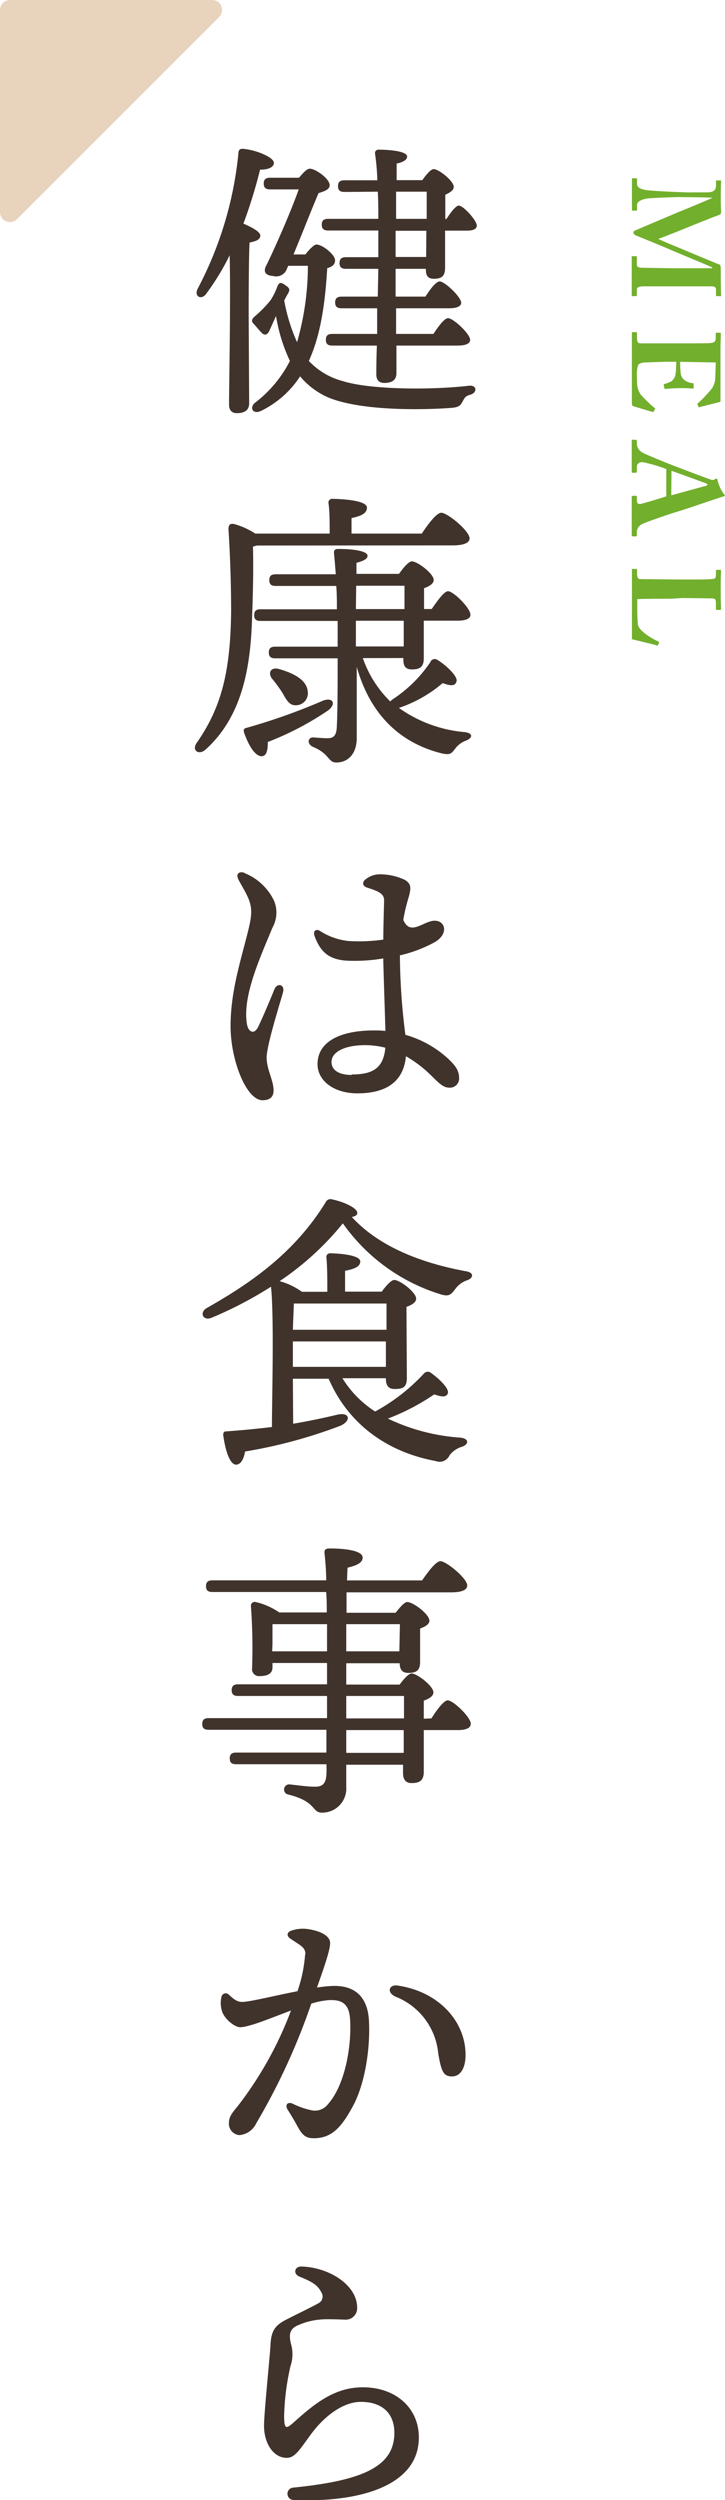 <svg xmlns="http://www.w3.org/2000/svg" viewBox="0 0 104.46 359.97"><defs><style>.cls-1{fill:#40332c;}.cls-2{fill:#72af2d;}.cls-3{fill:#e8d3bc;}</style></defs><g id="レイヤー_2" data-name="レイヤー 2"><g id="レイヤー_1-2" data-name="レイヤー 1"><path class="cls-1" d="M35.9,58.06c0,.92-.54,1.43-1.8,1.43-.72,0-1.1-.46-1.1-1.22,0-2.86.25-14.79.09-21.51a35.54,35.54,0,0,1-3.32,5.46c-.67,1.05-1.85.55-1.3-.63a52.65,52.65,0,0,0,5.88-19.53c0-.38.17-.67.63-.63,1.55.08,4.37,1.09,4.49,2,0,.63-.75,1-2,1a70.05,70.05,0,0,1-2.4,7.77c1,.42,2.44,1.14,2.44,1.72s-.67.84-1.55,1c-.13,2.14-.13,9.07-.13,10.54ZM44,36.64c.55-.72,1.26-1.43,1.59-1.43.89,0,2.69,1.47,2.69,2.27,0,.54-.33.92-1.13,1.13-.29,4.79-.88,9.49-2.65,13.36a10.29,10.29,0,0,0,4.88,2.9c4,1.26,12.77,1.3,18.19.67,1.21-.13,1.21,1.05.16,1.3-.71.21-.8.46-1.09,1s-.55.8-1.51.88c-1.39.13-12.06.8-17.69-1.43a10.93,10.93,0,0,1-4.2-3.1,14,14,0,0,1-5.58,4.95c-1.26.63-1.77-.5-.89-1.17a17.59,17.59,0,0,0,5-6,24.13,24.13,0,0,1-2-6.47l-1,2.22c-.3.51-.63.59-1,.26s-.88-1-1.22-1.35-.33-.63.13-1.05a17.07,17.07,0,0,0,2.27-2.31,8.91,8.91,0,0,0,1-2c.25-.55.42-.72,1.09-.26s.8.63.46,1.26c-.17.26-.34.59-.55,1v0a25.83,25.83,0,0,0,1.85,6,39.87,39.87,0,0,0,1.56-11H41.53l-.17.37a1.63,1.63,0,0,1-2,1.1C38.09,39.66,38,39,38.3,38.36c1.34-2.69,3.65-8,4.74-11.09H38.93c-.55,0-.93-.17-.93-.84s.38-.84.93-.84h4.15c.55-.63,1.1-1.3,1.56-1.3.8,0,2.86,1.42,2.86,2.39,0,.63-.84.88-1.6,1.13-1,2.32-2.4,5.93-3.61,8.83Zm5.63-9c-.55,0-.93-.16-.93-.84s.38-.84.93-.84h4.74a34.7,34.7,0,0,0-.33-3.82.49.49,0,0,1,.54-.59c1.26,0,4.08.17,4.08,1,0,.42-.5.8-1.51,1,0,.55,0,1.39,0,2.39h3.69c.55-.75,1.22-1.59,1.64-1.59.76,0,2.9,1.72,2.9,2.56,0,.5-.59.84-1.22,1.13v3.49h.17c.63-1,1.34-1.89,1.76-1.93.67,0,2.57,2.1,2.61,2.86,0,.58-.63.75-1.43.75H64.13c0,2.35,0,4.62,0,5.34,0,1.3-.59,1.59-1.64,1.59s-1.13-.75-1.13-1.43v0H57l0,4h4.29c.71-1.1,1.55-2.19,2.06-2.19.71,0,3.06,2.19,3.1,3.07,0,.54-.67.8-1.8.8H57.07v3.69h5.38c.71-1.09,1.6-2.27,2.1-2.27.76,0,3.15,2.23,3.19,3.11,0,.59-.71.84-1.84.84H57.12v3.95c0,.93-.51,1.43-1.77,1.43-.76,0-1.13-.46-1.13-1.22,0-.46,0-2.1.08-4.16H47.87c-.54,0-.92-.17-.92-.84s.38-.84.92-.84h6.47l0-3.69H49.22c-.55,0-.93-.17-.93-.84s.38-.84.93-.84h5.21l.08-4H49.85c-.55,0-.93-.17-.93-.84s.38-.84.93-.84h4.66V33.19H47.29c-.55,0-.93-.17-.93-.84s.38-.84.93-.84h7.22c0-1.26,0-2.6-.08-3.91Zm11.8,5.59H57V37H61.4ZM57.07,27.6v3.91h4.41V27.6Z"/><path class="cls-1" d="M37,78.55l-.55.16c.08,3.49,0,6.56-.13,10.34-.21,6.3-1.13,13.86-6.68,18.86-1,.92-2.1.13-1.26-1C31.78,102,33.21,97,33.3,88c0-3.61-.13-7.9-.38-11.76,0-.67.21-.88.76-.8a10.88,10.88,0,0,1,3.1,1.39H47.5c0-1.52,0-3.24-.17-4.37a.53.53,0,0,1,.59-.63c.71,0,4.95.12,4.95,1.26,0,.88-.92,1.22-2.22,1.51v2.23H60.77c.92-1.39,2.14-3,2.81-3,.89,0,4.08,2.61,4.08,3.7,0,.59-.76,1-2.44,1Zm1.59,28.27c0,1-.12,2-.8,2.06-.88.12-1.89-1.26-2.64-3.45-.09-.38,0-.55.38-.63a87.72,87.72,0,0,0,11-3.91c1.39-.54,2,.42.76,1.39A42.79,42.79,0,0,1,38.63,106.82ZM52.28,94.76A16.09,16.09,0,0,0,56.23,101l.26-.25A19.35,19.35,0,0,0,62,95.35.67.67,0,0,1,63,95c1.26.76,3,2.4,2.78,3.11s-.8.67-2,.25a19.11,19.11,0,0,1-6.3,3.57,19.12,19.12,0,0,0,9.53,3.49c1.35.21.93.93.13,1.22a3.39,3.39,0,0,0-1.6,1.22c-.5.63-.67.92-2,.59-6.3-1.6-10.34-6-12.14-12.44v10.29c0,2.1-1.14,3.49-2.94,3.49-1.22,0-.93-1.22-3.32-2.23-1-.42-.76-1.43,0-1.38s1.6.12,2,.12c.88,0,1.3-.33,1.38-1.51.13-2.39.13-6.51.13-10h-9c-.54,0-.92-.17-.92-.84s.38-.84.92-.84h9c0-1,0-2.31,0-3.7H37.54c-.55,0-.92-.16-.92-.84s.37-.84.92-.84h11c0-1.13,0-2.26-.09-3.36H39.72c-.54,0-.92-.16-.92-.84s.38-.84.92-.84h8.66c-.09-1.17-.17-2.18-.25-2.94-.05-.5.08-.71.63-.71,2.31,0,4.2.33,4.2,1,0,.5-.84.8-1.6,1l0,1.59h6.13c.59-.84,1.39-1.8,1.85-1.8.8,0,3.15,1.76,3.15,2.68,0,.55-.67.93-1.39,1.18v3h1.1c.84-1.21,1.8-2.56,2.35-2.56.8,0,3.23,2.44,3.23,3.36.05.59-.71.88-1.8.88H61.06c0,2.36,0,4.67,0,5.42,0,1.31-.63,1.6-1.73,1.6s-1.21-.76-1.21-1.43v-.21ZM40.61,99.63a20,20,0,0,0-1.43-1.93c-.59-.8-.21-1.68,1-1.38,2,.58,4,1.51,4.16,3.23a1.73,1.73,0,0,1-1.68,2C41.61,101.61,41.19,100.6,40.61,99.63ZM51.28,87.7h7V84.34H51.32Zm0,5.38h6.89l0-3.7H51.28Z"/><path class="cls-1" d="M35.22,125.71a8,8,0,0,1,4.27,4,4.4,4.4,0,0,1-.22,3.83c-1.76,4.28-4.42,10-3.67,14,.18,1,1,1.55,1.62.27s1.77-4,2.32-5.37c.42-1,1.54-.67,1.24.43-.47,1.72-2.36,7.65-2.36,9.39s1,3.31,1,4.73c0,.9-.46,1.43-1.6,1.43-2.32,0-4.6-5.74-4.6-10.67,0-5.18,1.58-9.77,2.58-13.93.47-1.95.61-3.1-.11-4.68-.52-1.12-1.12-2-1.37-2.58-.36-.77.16-1.13.89-.89Zm23.51,4a23.94,23.94,0,0,0-.62,2.74c1,2.41,2.94.12,4.51.12s2.06,1.91,0,3.1a19.43,19.43,0,0,1-5,1.89A92.61,92.61,0,0,0,58.41,149a15.25,15.25,0,0,1,6.17,3.45c1.19,1.11,1.57,1.83,1.57,2.79a1.32,1.32,0,0,1-1.43,1.37c-1,0-1.72-.93-2.95-2.09a17.4,17.4,0,0,0-3.28-2.43c-.3,3.29-2.41,5.34-7,5.34-3.34,0-5.74-1.78-5.74-4.21,0-3.18,3.17-4.85,8.14-4.85.56,0,1.11,0,1.64.08-.07-2.69-.26-7.92-.31-10.45a24.15,24.15,0,0,1-5.5.31c-2.31-.23-3.54-1.18-4.4-3.55h0c-.25-.68.19-1.08.78-.72a9.43,9.43,0,0,0,4.06,1.45,24.9,24.9,0,0,0,5.07-.2c0-2.16.11-5.2.11-5.68,0-1-1-1.34-2.48-1.82-.59-.2-.71-.67-.29-1.09a3.26,3.26,0,0,1,2.2-.81,8.39,8.39,0,0,1,3.62.83c.92.63.9,1.18.33,3Zm-8.06,25c2.95,0,4.57-.83,4.85-3.85a11.7,11.7,0,0,0-2.93-.37c-2.79,0-4.82.91-4.82,2.41C47.77,154.25,49.09,154.78,50.67,154.78Z"/><path class="cls-1" d="M42.24,205c2.48-.42,4.58-.88,6.35-1.3s2.1.84.46,1.59A71.15,71.15,0,0,1,35.31,209c-.16,1-.58,1.89-1.3,1.89-.88,0-1.55-2-1.85-4.28,0-.38.13-.51.47-.51q3.52-.26,6.55-.63c0-4,.33-15.54-.13-20.2a56.34,56.34,0,0,1-8.61,4.49c-1.26.46-1.72-.84-.63-1.43,6.6-3.74,12.69-8.06,17.1-15.2a.78.78,0,0,1,1-.42c1.6.33,3.57,1.22,3.57,1.93,0,.33-.29.5-.79.59,4.11,4.49,10.5,6.72,16.42,7.81,1.3.21,1.05,1,.21,1.3a3.46,3.46,0,0,0-1.72,1.26c-.63.84-.93,1.1-2,.8a26.91,26.91,0,0,1-14.2-10.25,41.32,41.32,0,0,1-9.11,8.32A10.15,10.15,0,0,1,43.5,186h3.66c0-1.68,0-3.65-.13-4.91a.53.53,0,0,1,.59-.63c.72,0,4.29.17,4.29,1.17,0,.76-.89,1.1-2.19,1.35v3H55c.59-.8,1.35-1.68,1.81-1.68.8,0,3.15,1.77,3.15,2.69,0,.55-.67.93-1.39,1.18,0,2.73.05,8.86.05,10.25S58,200,56.82,200c-1,0-1.22-.75-1.22-1.42v-.13H49.34a15.16,15.16,0,0,0,4.71,4.79,27.35,27.35,0,0,0,7.06-5.5.72.72,0,0,1,1-.05c1.3.93,2.73,2.36,2.39,3-.21.42-.67.54-1.93.08a32.09,32.09,0,0,1-6.68,3.49A28.64,28.64,0,0,0,66.31,207c1.35.13,1.22,1,.26,1.31a3.49,3.49,0,0,0-1.81,1.26,1.57,1.57,0,0,1-2,.8c-6.76-1.26-12.47-5.09-15.41-11.85H42.2Zm.09-17.31c0,.8-.09,2.27-.13,3.78H55.69v-3.78Zm13.27,9.12,0-3.66H42.2v3.66Z"/><path class="cls-1" d="M62.16,247.43c.79-1.26,1.8-2.6,2.35-2.6.8,0,3.32,2.43,3.32,3.36,0,.63-.67.92-1.89.92H61.06c0,2.52,0,5.13,0,6,0,1.3-.63,1.63-1.77,1.63-1,0-1.22-.75-1.22-1.42v-1.22H49.89v3.19A3.47,3.47,0,0,1,46.4,261c-1.51,0-.75-1.59-4.83-2.6a.74.74,0,0,1,.17-1.47c1.39.16,2.65.33,3.49.33,1.17.05,1.72-.37,1.8-1.72a13.6,13.6,0,0,0,0-1.51h-13c-.55,0-.93-.17-.93-.84s.38-.84.93-.84h13v-3.28H30.06c-.54,0-.92-.17-.92-.84s.38-.84.92-.84H47.12V244.2H34.31c-.55,0-.93-.17-.93-.84s.38-.84.93-.84H47.12v-3.07H39.26v.63c0,.88-.67,1.26-1.85,1.26a1,1,0,0,1-1.09-1.13,83.27,83.27,0,0,0-.17-9,.54.54,0,0,1,.63-.55,9.83,9.83,0,0,1,3.45,1.51h6.85c0-1,0-2-.09-2.94H30.61c-.55,0-.93-.17-.93-.84s.38-.84.93-.84H47c0-1.43-.13-2.81-.25-4,0-.5.25-.59.84-.59,2.06,0,4.66.3,4.66,1.3,0,.68-.63,1.1-2.18,1.47L50,227.56H60.81c.88-1.26,2-2.77,2.65-2.77.84,0,3.86,2.48,3.86,3.49,0,.58-.63,1-2.31,1H49.93l0,2.94H57c.59-.75,1.26-1.55,1.68-1.55.84,0,3.19,1.76,3.19,2.69,0,.54-.67.88-1.34,1.13,0,1.56,0,3.91,0,4.79,0,1.3-.59,1.6-1.73,1.6-1,0-1.21-.72-1.21-1.39H49.89v3.07h7.69c.59-.8,1.3-1.6,1.72-1.6.8,0,3.15,1.81,3.15,2.73,0,.55-.67.93-1.39,1.18v2.6Zm-22.94-9.66h7.9v-3.91H39.26c0,.72,0,2.19,0,2.86Zm10.67-3.91v3.91h7.65l.08-3.91Zm0,13.57h8.32V244.2H49.89Zm8.28,1.68H49.89v3.28h8.28Z"/><path class="cls-1" d="M44,281.37c0-1-.71-1.23-2.18-2.24-.54-.37-.5-.89.1-1.12a5,5,0,0,1,2.41-.25c1.88.26,3.15,1,3.23,1.89s-.72,3.23-1.89,6.53c.75-.11,1.46-.19,2.08-.22,3.32-.18,5.23,1.52,5.41,5,.22,4.25-.66,9.23-2.27,12.22s-3,4.7-5.67,4.7c-1.14,0-1.64-.39-2.39-1.77-.42-.79-.88-1.54-1.4-2.37-.4-.65,0-1.17.75-.83a11.1,11.1,0,0,0,2.65.93,2.33,2.33,0,0,0,2.4-.84c2.37-2.61,3.43-8,3.22-12.12-.12-2.22-1-3-3.11-2.88a10.93,10.93,0,0,0-2.49.5,93.31,93.31,0,0,1-7.94,17.25,2.94,2.94,0,0,1-2.42,1.68,1.64,1.64,0,0,1-1.51-1.7c0-1.06.57-1.59,1.41-2.65a52.76,52.76,0,0,0,7.54-13.59c-2.89,1.08-5.87,2.34-7.3,2.41-.82,0-2.18-1.12-2.59-2.16a3.83,3.83,0,0,1-.12-2.26h0a.62.62,0,0,1,1-.32c.68.61,1.18,1.13,2.08,1.09,1.27-.07,4.62-.91,7.86-1.54a20.74,20.74,0,0,0,1.1-5.29Zm13.26,4.52c5.92.85,9.82,5.13,9.82,10,0,1.83-.71,3.09-1.94,3.09s-1.54-.63-2-3.31A9.75,9.75,0,0,0,57,287.5C55.63,286.87,56.08,285.72,57.26,285.89Z"/><path class="cls-1" d="M42.9,334.82c-1.15.53-1.36,1.28-.91,2.91a5.28,5.28,0,0,1-.13,2.94,35.52,35.52,0,0,0-.92,7.14c0,2,.25,2,1.44.93,3-2.69,5.85-5,9.9-5,4.76,0,8.07,3,8.07,7.22,0,7.06-8.74,9.42-18.11,9a.89.89,0,0,1-.05-1.77c10-1,14.63-3,14.63-7.89,0-2.78-1.72-4.46-4.83-4.46-2.52,0-5.29,2-7.38,4.93C43,353,42.41,353.9,41.3,353.9c-1.9,0-3.26-2.08-3.26-4.62,0-1.81.88-10.4.93-11.56.08-2.21.76-2.87,2-3.58.55-.31,4.27-2.11,4.87-2.48a1.08,1.08,0,0,0,.53-1.46c-.55-1.13-1.25-1.6-3.23-2.4-.94-.37-.73-1.49.32-1.45,4,.13,8,2.68,8,5.92A1.65,1.65,0,0,1,49.68,334c-.23,0-2.73-.13-3.64,0a9.43,9.43,0,0,0-3.14.83Z"/><path class="cls-2" d="M93.46,28.56c-.67.06-1.67.34-1.67.94v.7c0,.11-.06.13-.13.13h-.49c-.07,0-.12,0-.12-.17s0-.68,0-2c0-1.54,0-2.17,0-2.33s0-.16.16-.16h.47a.1.1,0,0,1,.11.11v.74c0,.57.82.79,1.4.86,1.28.16,5.53.32,5.85.32h2.76c.82,0,1.36-.18,1.36-1v-.6c0-.11.06-.12.13-.12h.5c.06,0,.11,0,.11.12s-.05.67-.05,2.79c0,.85.05,1.41.05,1.62a.39.39,0,0,1-.3.44c-3.06,1.15-6,2.44-8.75,3.45.34.2,3.69,1.57,3.94,1.68s4.48,1.87,4.84,2c.2.05.22.29.22.83,0,2.81.05,3.42.05,3.62s-.05.11-.16.11h-.41c-.11,0-.17,0-.17-.15v-.79c0-.42-.32-.47-.7-.47s-4.7,0-5.08,0l-4.62,0c-.69,0-1,.16-1,.42v.86c0,.11-.06.13-.13.13h-.45c-.11,0-.16,0-.16-.17s0-.54,0-2.66c0-1.84,0-2.54,0-2.77s0-.15.16-.15h.45c.09,0,.13,0,.13.15v1c0,.31.1.47.61.51.21,0,3.49.07,4.75.07h5.49v-.11c-.3-.18-5.2-2.19-5.94-2.52s-4.82-2-5-2.07-.41-.22-.41-.43.13-.24.32-.33,5.71-2.43,6-2.55c.82-.33,4.86-2,5.07-2.13-.25-.07-4.8-.1-5-.1S95,28.45,93.46,28.56Z"/><path class="cls-2" d="M98,52.1a12.64,12.64,0,0,0,.1,1.83,1.54,1.54,0,0,0,.56.83,2.28,2.28,0,0,0,1.12.41c.13,0,.16.06.16.15l0,.48c0,.09,0,.17-.15.15a16.27,16.27,0,0,0-1.87-.06c-.81,0-1.67.08-2.05.11-.11,0-.13,0-.15-.14l-.09-.43c0-.07,0-.11.15-.15a5.19,5.19,0,0,0,.92-.36,1.49,1.49,0,0,0,.63-1,12.71,12.71,0,0,0,.1-1.83H96.3c-1,0-2.71.09-3,.09-.93,0-1.26.19-1.37.43a4.24,4.24,0,0,0-.16,1.51c0,.31,0,1.06.06,1.44a2.68,2.68,0,0,0,.59,1.37,19.61,19.61,0,0,0,1.93,1.84c.07.07.09.12,0,.18l-.18.3c0,.07-.09.09-.14.07l-2.72-.81a.38.38,0,0,1-.27-.39c0-.09,0-.49,0-1.64s0-3.08,0-6.2c0-.66,0-1.16,0-1.52s0-.62,0-.78,0-.16.2-.16h.37c.11,0,.17.05.17.18v.54c0,.83.12.9.75.9h6c1.5,0,3.71,0,3.89-.05.58-.08.7-.26.7-.74V48c0-.08.06-.09.18-.09h.44s.12,0,.12.12c0,.4-.05,1-.05,2.67l0,6.32c0,.28,0,.63,0,.72s0,.12-.09.14c-.25.07-2.72.67-2.9.74s-.12,0-.18-.06l-.14-.28a.16.16,0,0,1,.07-.22,18.5,18.5,0,0,0,2-2.13,2.89,2.89,0,0,0,.48-1.36l.08-2.38Z"/><path class="cls-2" d="M96,67.54a20.84,20.84,0,0,0-3.42-1c-.39,0-.82.16-.82.7v.63c0,.18-.08.2-.15.2h-.39c-.15,0-.2,0-.2-.16s0-1,0-2.45c0-1.31,0-1.71,0-2s.11-.13.23-.13h.34c.11,0,.17,0,.17.13v.47a1.51,1.51,0,0,0,.79,1.22c.38.25,3.51,1.53,5.09,2.12.36.15,4.23,1.61,4.72,1.77a.76.76,0,0,0,.61,0,.44.44,0,0,1,.24-.13c.05,0,.12,0,.16.18a5.47,5.47,0,0,0,.9,2c.09.09.16.14.16.23s-.11.15-.31.2c-1.13.34-5.16,1.75-6.32,2.09-1.4.41-4.75,1.58-5.23,1.83a1.33,1.33,0,0,0-.81,1.05v.61c0,.11-.08.13-.17.13h-.34c-.11,0-.23,0-.23-.16,0-.35,0-.73,0-3,0-1.49,0-2.13,0-2.48,0-.18.11-.2.23-.2h.34c.09,0,.17,0,.17.11V72c0,.49.18.65.64.54.65-.16,3-.86,3.6-1.08Zm.72,3.78L101.53,70c.27-.08.39-.11.39-.2s-.07-.16-.23-.22-4.48-1.64-4.94-1.78Z"/><path class="cls-2" d="M96.74,86.21c-.31,0-4.2,0-4.92.05v1c0,.84,0,1.65.09,2.63s2.25,2.19,2.92,2.46c.11.06.16.11.11.22l-.15.36c0,.05-.05.05-.16,0s-3.1-.78-3.58-.89c0-.47,0-5.65,0-7.31s0-2.43,0-2.66,0-.15.16-.15h.45c.09,0,.13,0,.13.13v.56c0,.66.25.77.45.77s4.82.06,5.92.06h1c1.15,0,3.06,0,3.35-.06.46,0,.64-.12.64-.54v-.66c0-.11.09-.13.18-.13h.44c.09,0,.12,0,.12.13s-.05.84-.05,2.48c0,2.11.05,2.86.05,3s-.05.16-.18.16h-.41c-.09,0-.15,0-.15-.18v-.85c0-.56-.18-.63-.66-.63-.24,0-3-.05-4.21-.05Z"/><path class="cls-3" d="M30.55,0H1.44A1.45,1.45,0,0,0,0,1.44V30.55a1.44,1.44,0,0,0,2.46,1L31.57,2.46A1.44,1.44,0,0,0,30.55,0Z"/></g></g></svg>
